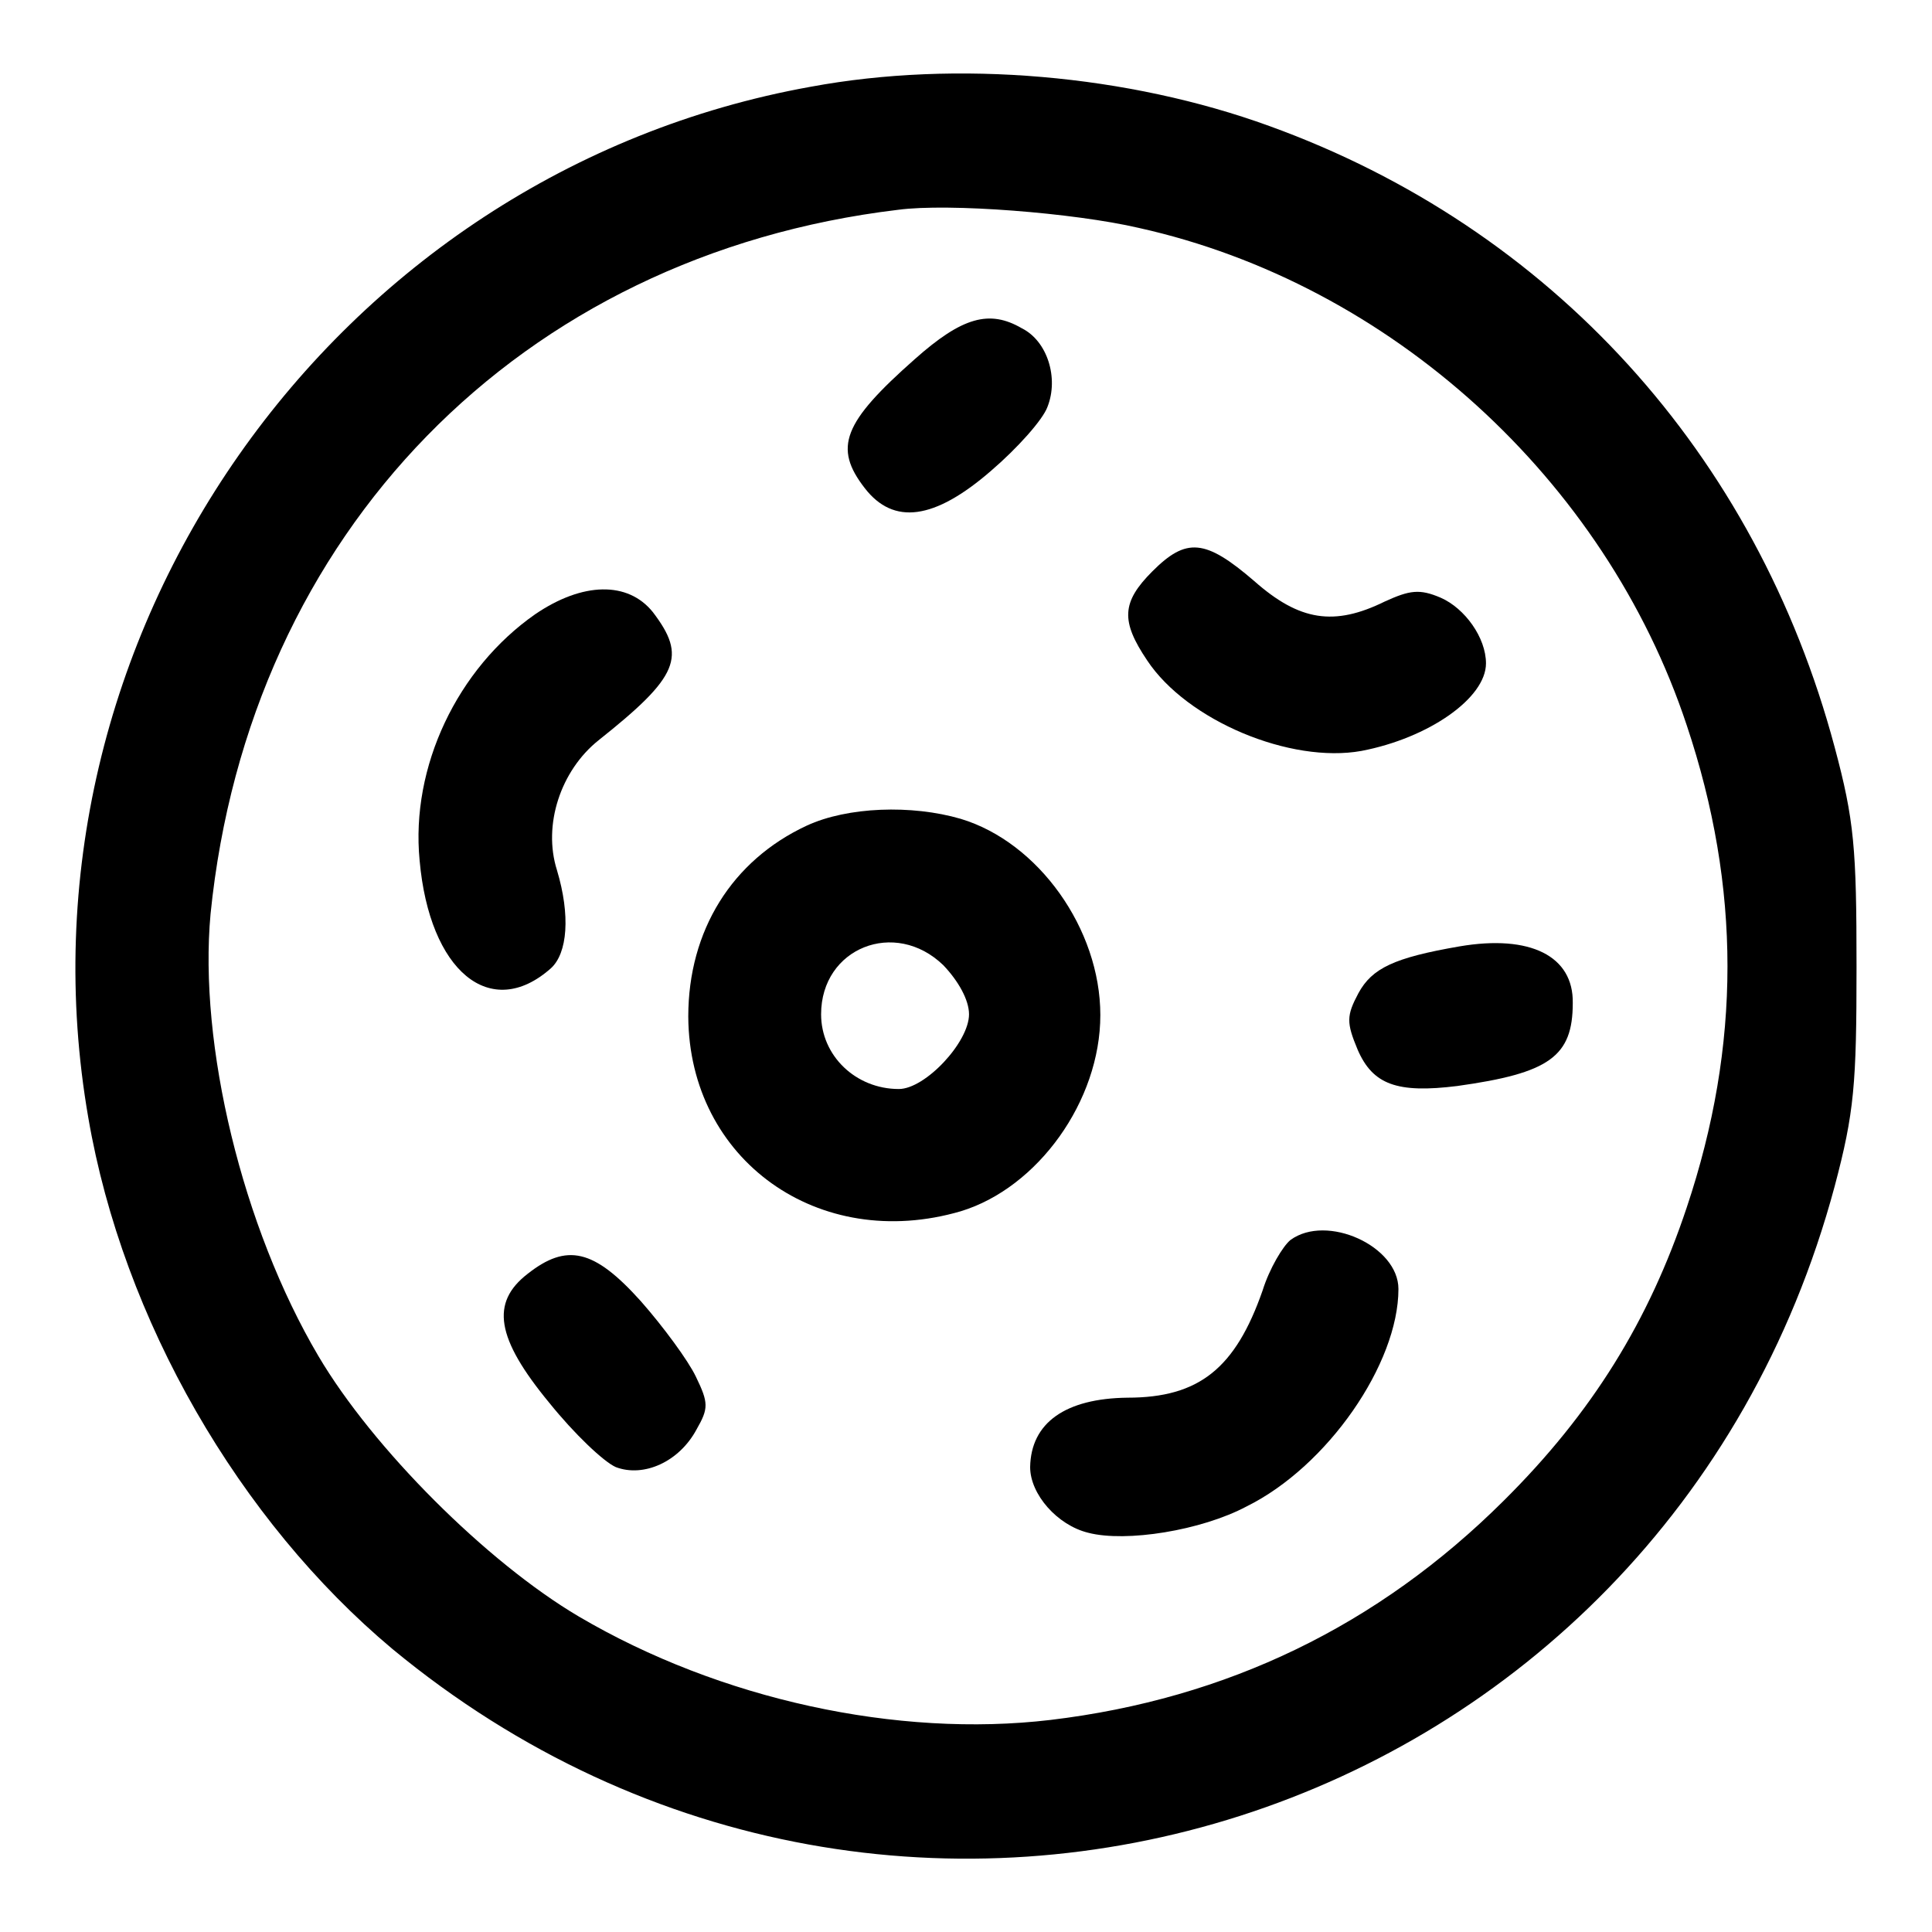 <?xml version="1.0" encoding="utf-8"?>
<!-- Svg Vector Icons : http://www.onlinewebfonts.com/icon -->
<!DOCTYPE svg PUBLIC "-//W3C//DTD SVG 1.1//EN" "http://www.w3.org/Graphics/SVG/1.1/DTD/svg11.dtd">
<svg version="1.1" xmlns="http://www.w3.org/2000/svg" xmlns:xlink="http://www.w3.org/1999/xlink" x="0px" y="0px" viewBox="0 0 256 256" enable-background="new 0 0 256 256" xml:space="preserve">
<g><g><g><path fill="#000000" d="M107.4,11.5C44,22.9,0.7,84.7,11.7,148.1c4.6,26.8,20,53.4,40.3,70.4c67.5,55.8,168.3,23.6,191.1-61.3c2.6-9.8,2.9-13.5,2.9-29.1c0-15.7-0.3-19.4-2.9-29.1c-10.4-38.9-37.6-68.8-74.9-82.3C149.5,9.9,126.8,7.9,107.4,11.5z M150.9,30.2c33.3,7.4,61.8,33.3,72.6,65.9c7.2,21.5,7.2,42.4,0,63.9c-5,15-12.5,27.2-24.3,38.9c-16.6,16.5-36.6,26.2-60,29c-20.3,2.4-43.8-2.7-62.5-13.7c-12.2-7.2-27.3-22.3-34.5-34.5c-10.1-17.1-15.9-41.3-14.3-58.6c5.1-50.5,41-87.3,91.1-93.3C125.7,26.9,142.3,28.2,150.9,30.2z"/><path fill="#000000" d="M121.2,47.6c-9.5,8.4-10.8,11.7-6.6,17.1c3.8,4.9,9.2,4.2,16.7-2.3c3.5-3,6.9-6.8,7.5-8.5c1.5-3.8,0-8.7-3.4-10.4C131.1,41,127.5,42,121.2,47.6z"/><path fill="#000000" d="M152.7,75.7c-4.1,4.1-4.2,6.6-0.7,11.8c5.3,8,19,13.7,28.4,12c8.9-1.7,16.5-7,16.5-11.6c0-3.4-2.8-7.3-6-8.7c-2.8-1.2-4.1-1-7.4,0.5c-6.7,3.3-11.3,2.6-17.3-2.7C159.7,71.4,157.2,71.2,152.7,75.7z"/><path fill="#000000" d="M70.9,81.4c-10.3,7.2-16.5,20.2-15.3,32.6c1.3,14.7,9.4,21.4,17.4,14.3c2.2-2,2.6-7,0.8-13c-1.9-6,0.5-13.2,5.5-17.2C90,89.6,91,87,86.5,81.1C83.2,77,77.2,77.1,70.9,81.4z"/><path fill="#000000" d="M106.9,109.4c-9.9,4.6-15.7,13.9-15.7,25.3c0.1,19,17.3,31.3,36.1,25.8c10.2-3.1,18.5-14.6,18.5-26s-8.2-22.9-18.5-26C120.8,106.6,112.3,106.9,106.9,109.4z M125,127.9c2,2.1,3.4,4.6,3.4,6.5c0,3.7-5.8,9.9-9.3,9.9c-5.7,0-10.3-4.4-10.3-9.9C108.8,125.6,118.6,121.7,125,127.9z"/><path fill="#000000" d="M193.4,125.4c-8.7,1.5-11.6,2.9-13.4,6.2c-1.6,3-1.6,3.9-0.1,7.5c2,4.6,5.2,5.8,13.2,4.8c12.2-1.7,15.3-3.9,15.3-11C208.5,126.7,202.8,123.8,193.4,125.4z"/><path fill="#000000" d="M171,164.3c-1,0.8-2.8,3.8-3.7,6.7c-3.6,10.3-8.4,14.2-17.9,14.2c-8.2,0.1-12.8,3.3-12.9,9.2c0,3.6,3.6,7.7,7.7,8.7c5,1.3,15-0.3,21-3.5c10.7-5.3,20.1-18.9,20.1-28.8C185.3,165.1,175.8,160.8,171,164.3z"/><path fill="#000000" d="M69.9,168.8c-4.9,3.8-4.2,8.5,2.9,17.1c3.3,4.1,7.2,7.8,8.8,8.5c3.7,1.4,8.4-0.7,10.7-5c1.6-2.8,1.6-3.5-0.1-7c-1-2.1-4.3-6.6-7.3-10C78.7,165.5,75.1,164.7,69.9,168.8z"/></g></g></g>
</svg>